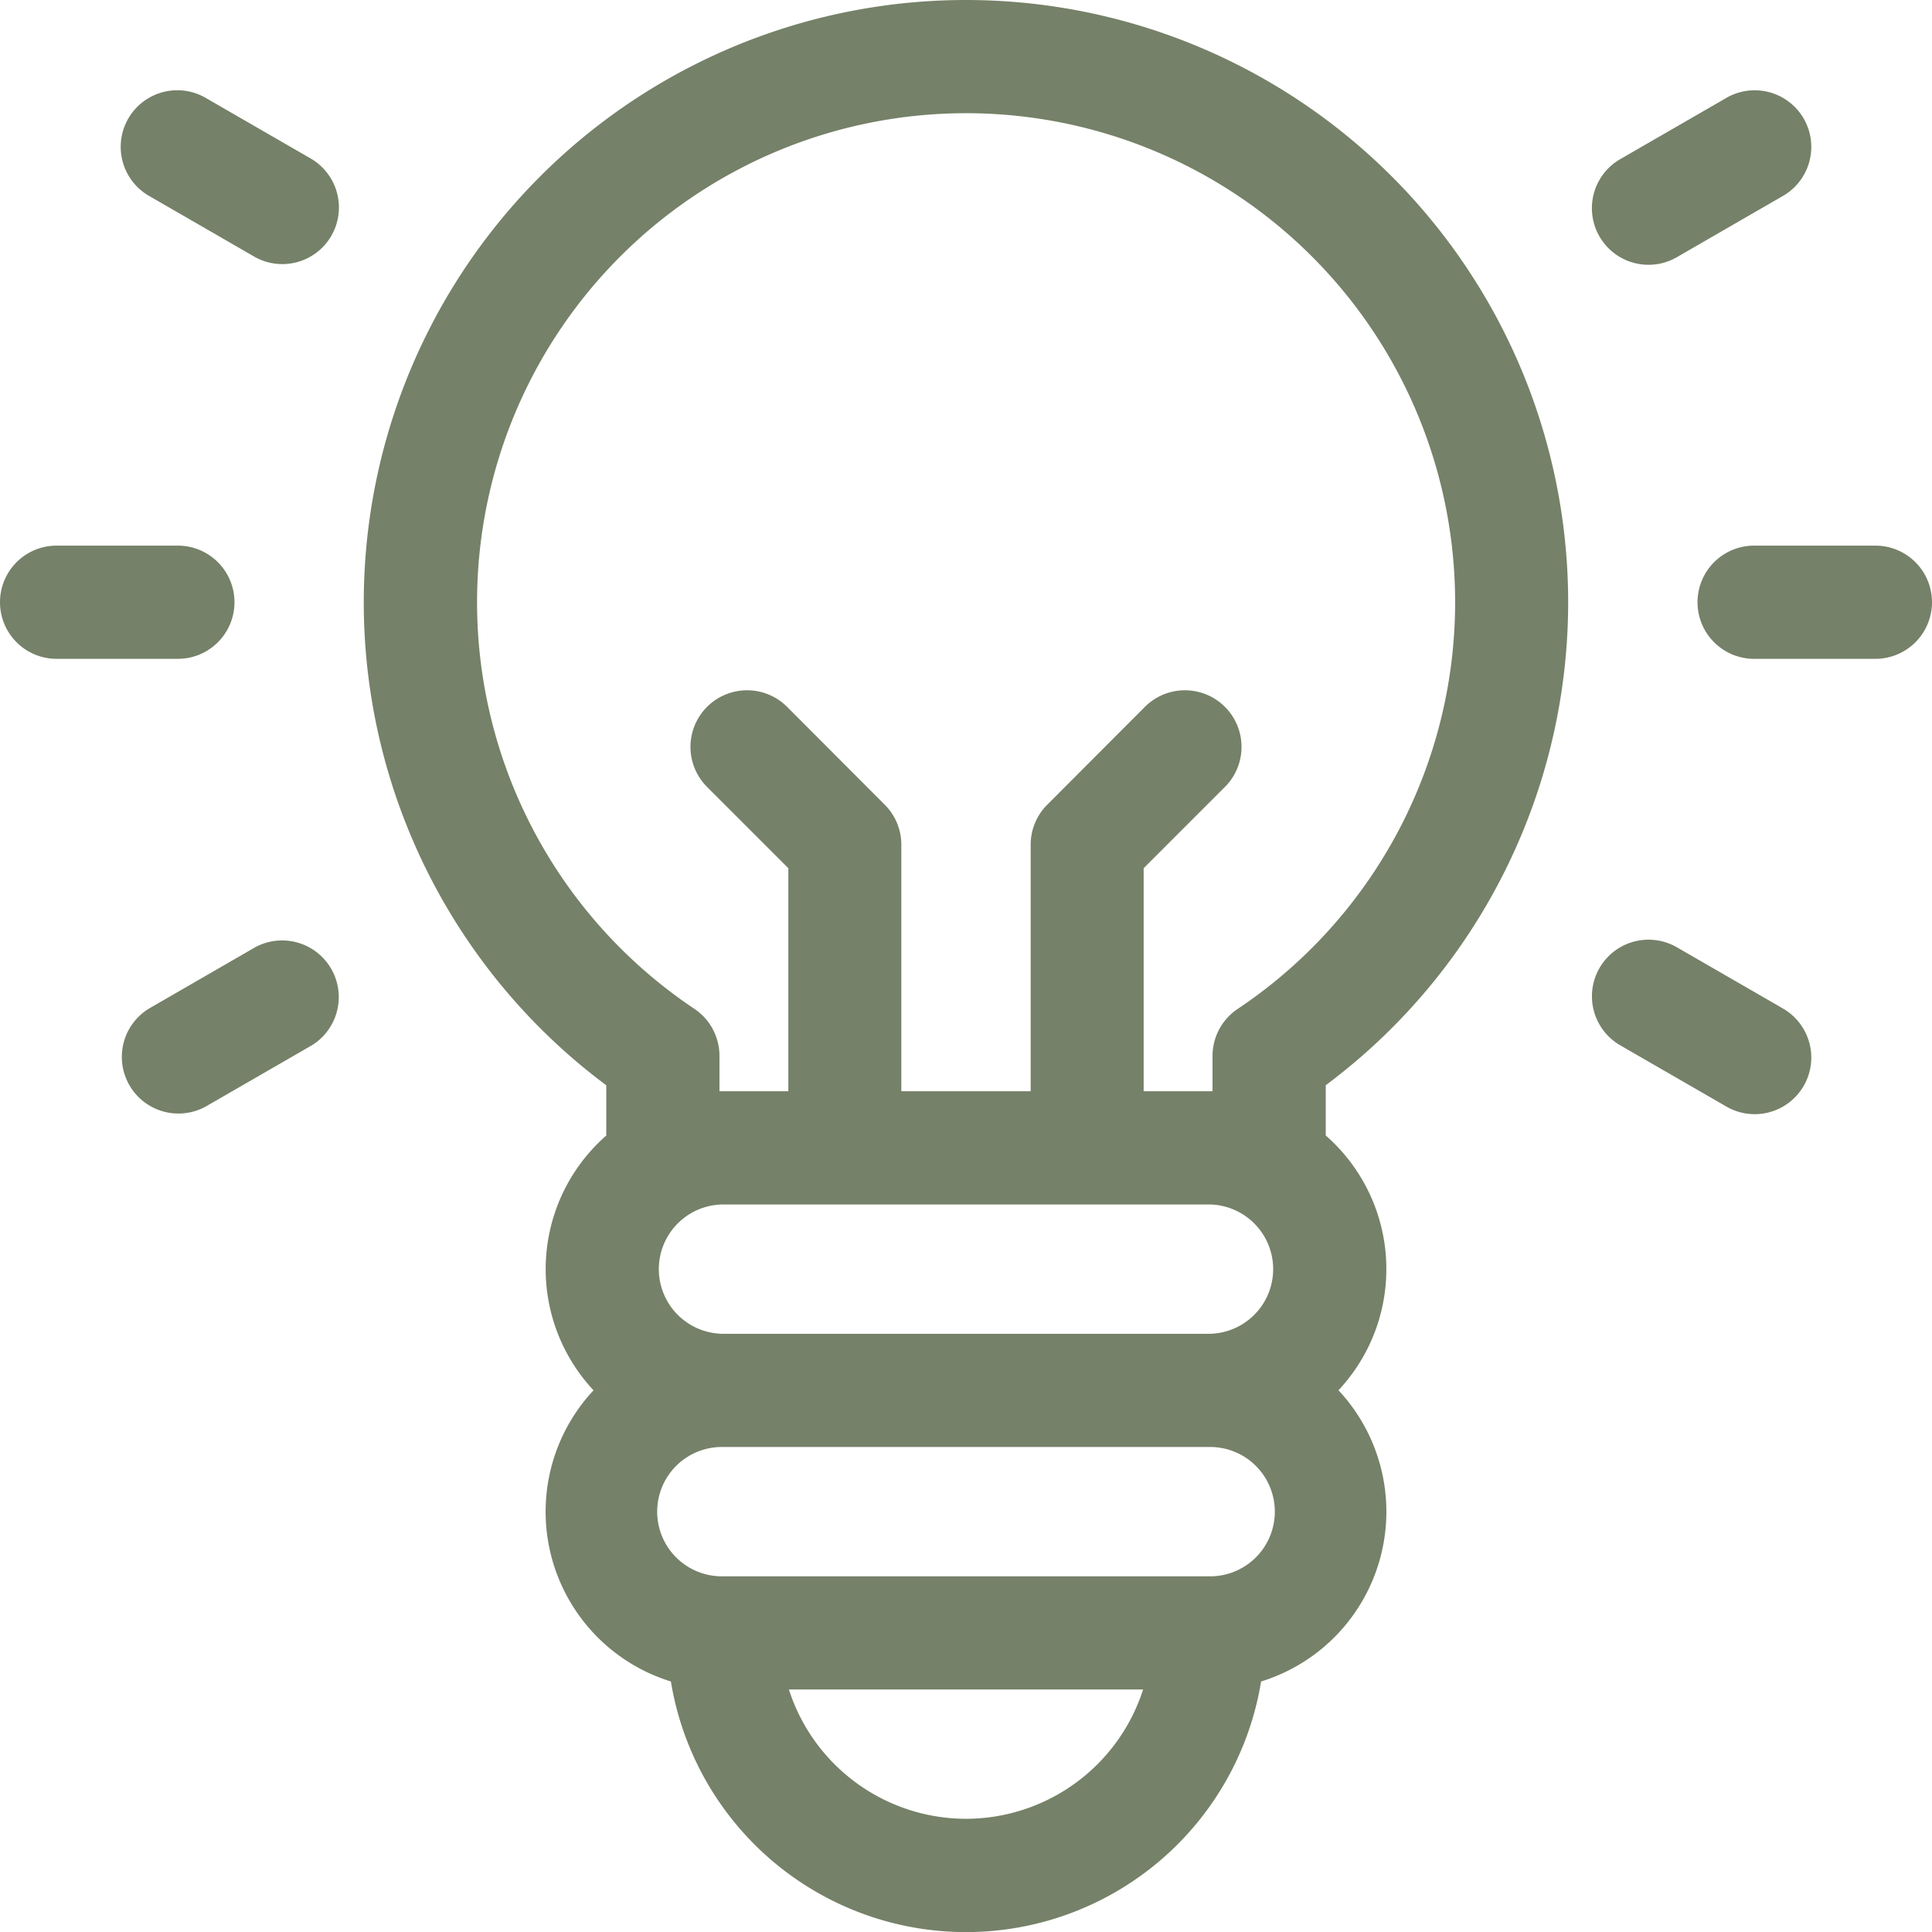 <svg xmlns="http://www.w3.org/2000/svg" width="45.5" height="45.5" viewBox="0 0 45.5 45.5">
<defs>
    <style>
      .cls-1 {
        fill: #758168;
        fill-rule: evenodd;
      }
    </style>
  </defs>
  <path id="形状_8" data-name="形状 8" class="cls-1" d="M705.25,135a14.184,14.184,0,0,0-8.472,25.559v1.184a4.18,4.18,0,0,0-.3,6A4.185,4.185,0,0,0,698.3,174.6a7.043,7.043,0,0,0,13.9,0,4.186,4.186,0,0,0,1.822-6.858,4.178,4.178,0,0,0-.3-6v-1.184A14.184,14.184,0,0,0,705.25,135Zm5.711,28.366a1.523,1.523,0,1,1,0,3.046H699.539a1.523,1.523,0,0,1,0-3.046h11.422Zm-5.711,14.468a4.387,4.387,0,0,1-4.171-3.045h8.342A4.387,4.387,0,0,1,705.25,177.834Zm5.711-5.711H699.539a1.523,1.523,0,1,1,0-3.045h11.422A1.523,1.523,0,1,1,710.961,172.123Zm0.687-13.362a1.334,1.334,0,0,0-.592,1.108V160.7c-0.031,0-.063,0-0.1,0h-1.522v-5.253l1.914-1.914a1.333,1.333,0,1,0-1.885-1.886l-2.3,2.305a1.332,1.332,0,0,0-.39.942V160.7h-3.046v-5.806a1.332,1.332,0,0,0-.39-0.942l-2.3-2.305a1.333,1.333,0,1,0-1.885,1.886l1.914,1.914V160.7h-1.522l-0.1,0v-0.834a1.334,1.334,0,0,0-.592-1.108A11.517,11.517,0,1,1,711.648,158.761Zm-23.626-9.578a1.333,1.333,0,0,0-1.333-1.333h-2.856a1.333,1.333,0,1,0,0,2.666h2.856A1.333,1.333,0,0,0,688.022,149.183Zm38.645-1.333h-2.856a1.333,1.333,0,1,0,0,2.666h2.856A1.333,1.333,0,0,0,726.667,147.85Zm-38.158,9.459-2.473,1.428a1.333,1.333,0,1,0,1.333,2.309l2.473-1.427A1.334,1.334,0,0,0,688.509,157.309Zm32.817-16.073a1.329,1.329,0,0,0,.665-0.179l2.473-1.428a1.333,1.333,0,1,0-1.333-2.308l-2.473,1.427A1.333,1.333,0,0,0,721.326,141.236Zm3.138,17.5-2.473-1.427a1.333,1.333,0,1,0-1.333,2.309l2.473,1.427A1.333,1.333,0,1,0,724.464,158.737Zm-34.622-19.989-2.473-1.427a1.333,1.333,0,1,0-1.333,2.308l2.473,1.428A1.333,1.333,0,0,0,689.842,138.748Z" transform="translate(-682.5 -135)"/>
</svg>
